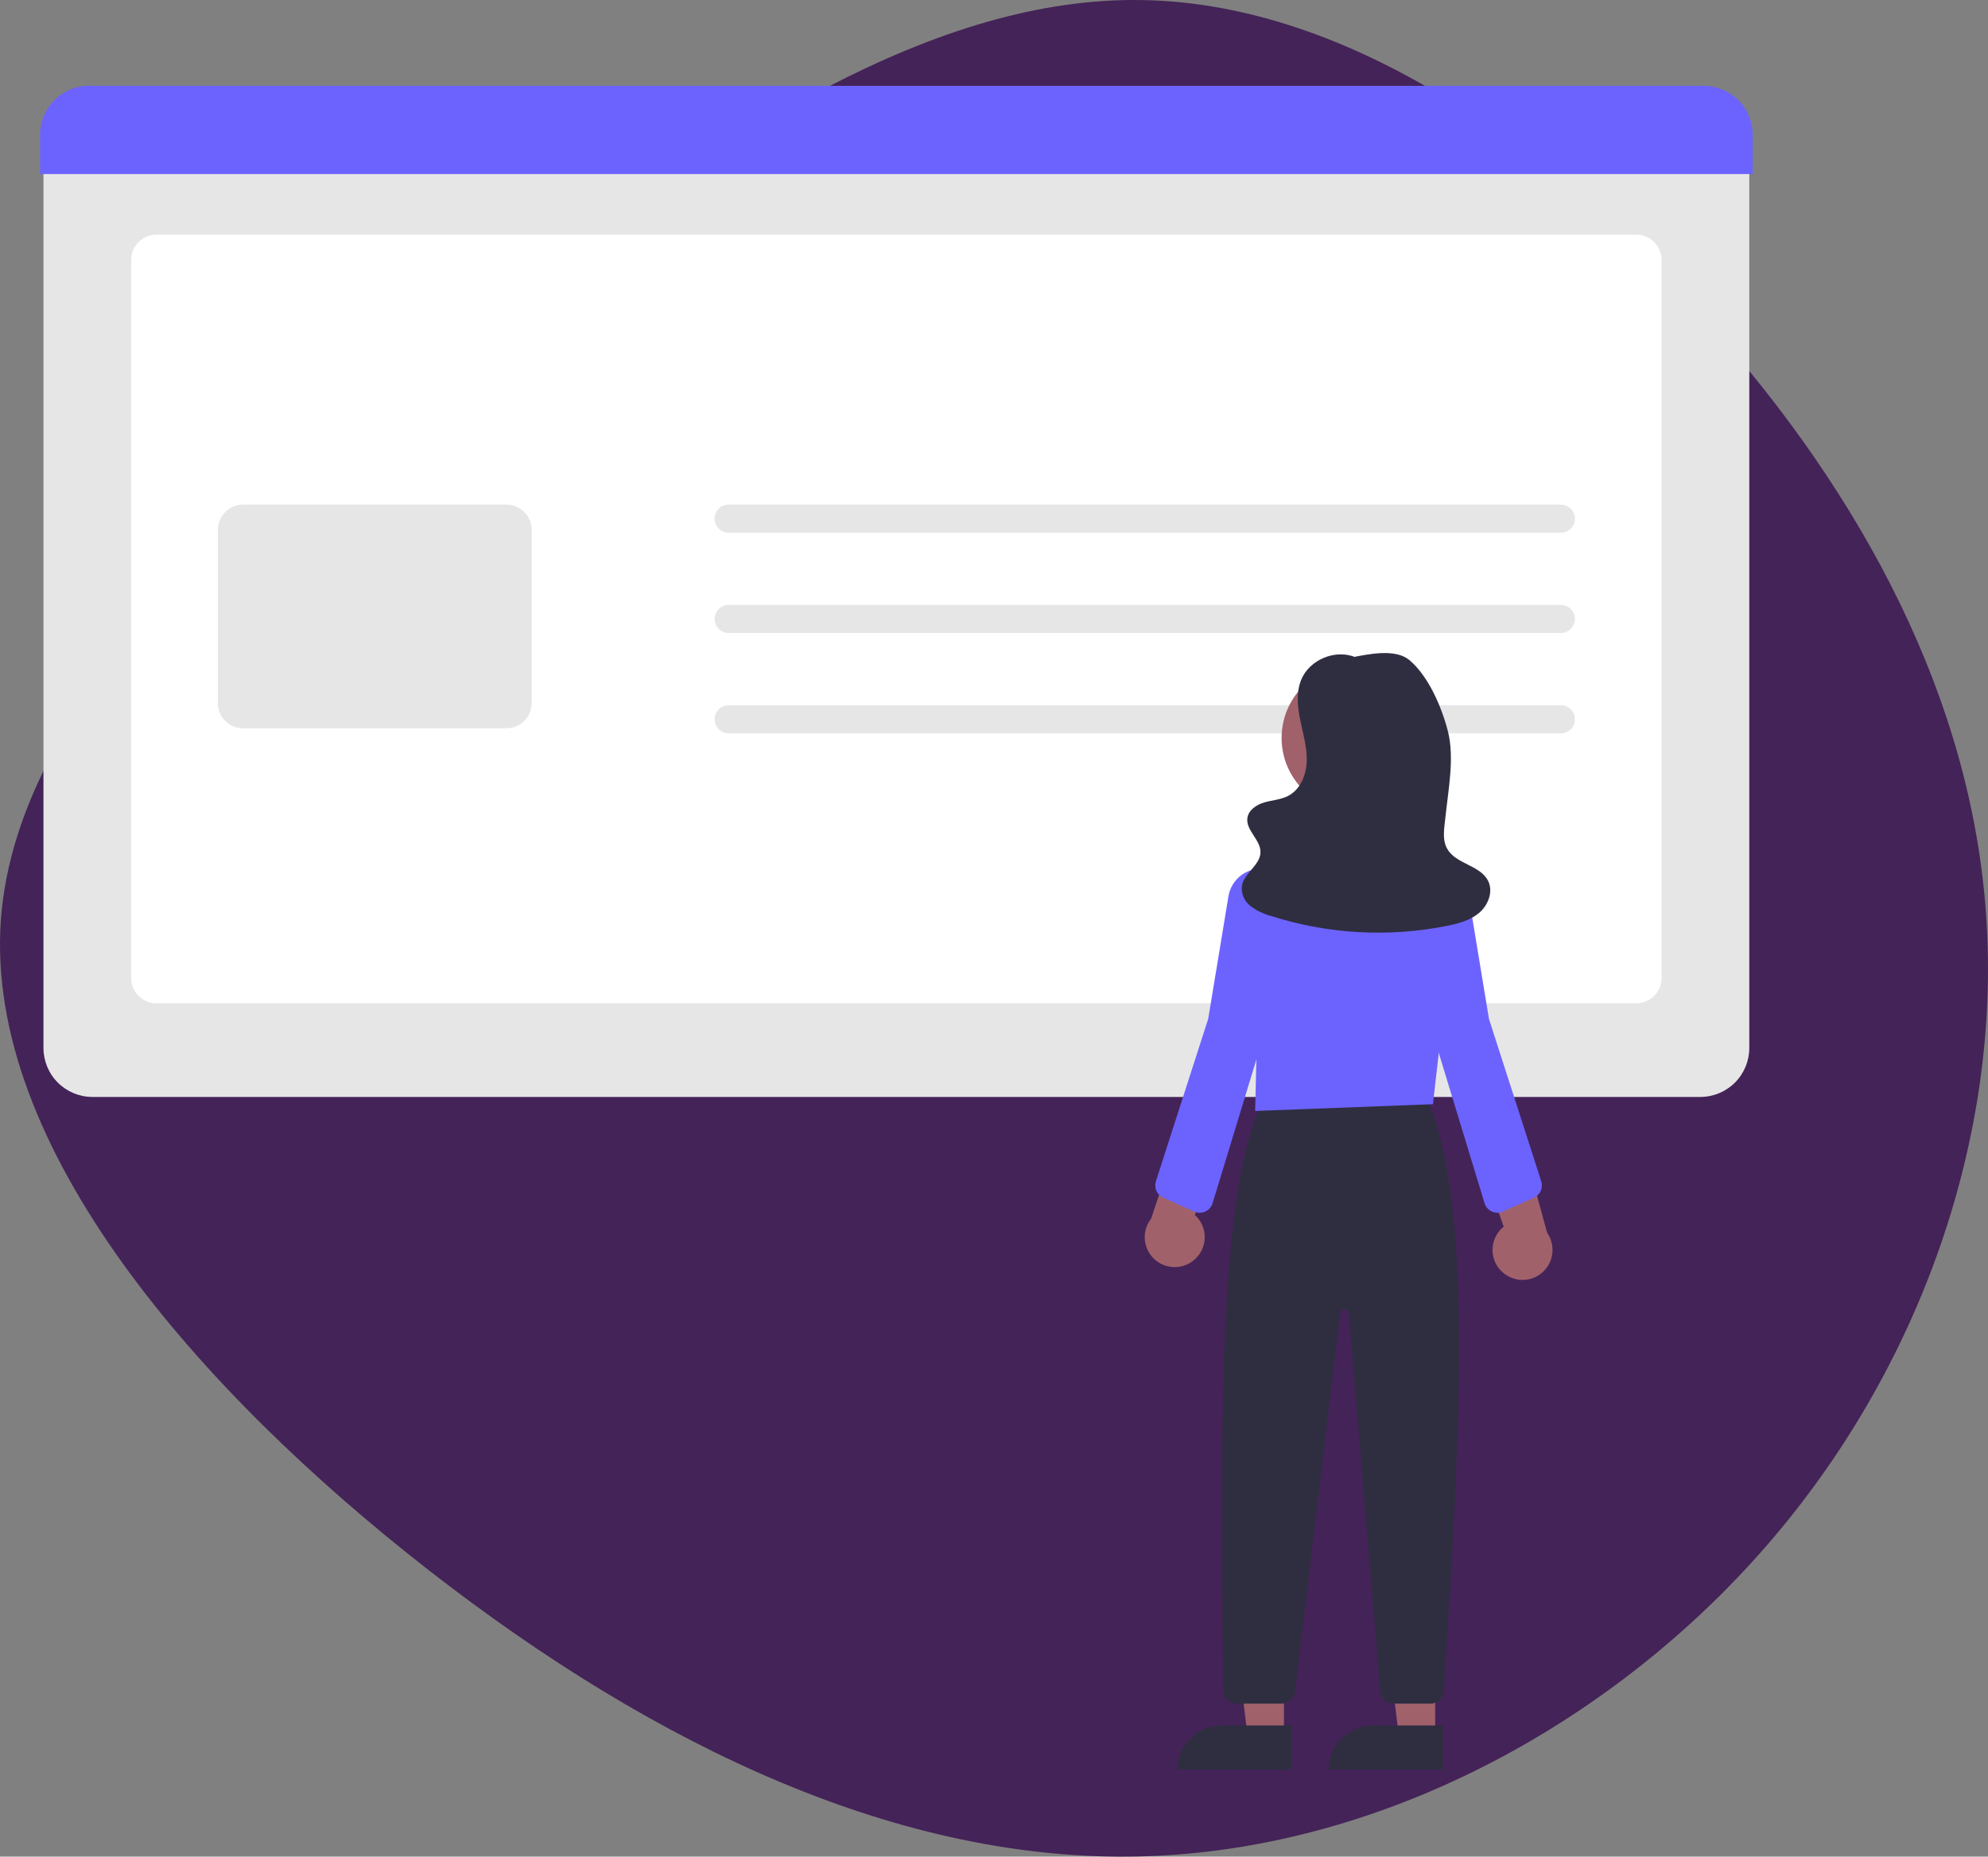 <svg width="695" height="649" viewBox="0 0 695 649" fill="none" xmlns="http://www.w3.org/2000/svg">
<rect x="0" y="0" width="695" height="649" fill="#808080" stroke="none"/>
<path d="M597.135 112.83C651.501 173.642 689.342 244.561 694.393 320.619C699.53 396.762 671.877 477.873 617.512 540.398C563.147 602.923 482.07 646.862 398.767 648.917C315.55 651.059 230.192 611.402 149.886 548.878C69.665 486.353 -5.504 400.959 0.317 321.39C6.225 241.906 93.038 168.161 173.344 107.349C253.565 46.537 327.279 -1.342 399.537 0.029C471.882 1.313 542.77 52.019 597.135 112.83Z" fill="#442358"/>
<g clip-path="url(#clip0_56_58)">
<path d="M594.447 383.447H32.299C27.765 383.442 23.418 381.638 20.211 378.431C17.005 375.224 15.202 370.875 15.197 366.34V49.286H611.549V366.34C611.544 370.875 609.741 375.224 606.534 378.431C603.328 381.638 598.981 383.442 594.447 383.447Z" fill="#E6E6E6"/>
<path d="M572.076 350.701H54.67C52.334 350.698 50.095 349.769 48.443 348.117C46.791 346.465 45.862 344.225 45.86 341.888V90.844C45.862 88.507 46.791 86.267 48.443 84.615C50.095 82.963 52.334 82.034 54.67 82.031H572.076C574.411 82.034 576.651 82.963 578.303 84.615C579.954 86.267 580.883 88.507 580.886 90.844V341.888C580.883 344.225 579.954 346.465 578.303 348.117C576.651 349.769 574.411 350.698 572.076 350.701Z" fill="white"/>
<path d="M612.746 60.842H14V47.107C14.005 42.572 15.809 38.223 19.015 35.016C22.221 31.809 26.568 30.005 31.103 30H595.643C600.178 30.005 604.525 31.809 607.731 35.016C610.937 38.223 612.741 42.572 612.746 47.107V60.842Z" fill="#6C63FF"/>
<path d="M177.057 254.58H84.966C82.631 254.578 80.391 253.648 78.739 251.996C77.088 250.344 76.159 248.104 76.156 245.767V185.211C76.159 182.875 77.088 180.635 78.739 178.983C80.391 177.33 82.631 176.401 84.966 176.398H177.057C179.393 176.401 181.632 177.33 183.284 178.983C184.935 180.635 185.865 182.875 185.867 185.211V245.767C185.865 248.104 184.935 250.344 183.284 251.996C181.632 253.648 179.393 254.578 177.057 254.58Z" fill="#E6E6E6"/>
<path d="M545.689 186.202H254.722C253.423 186.202 252.176 185.686 251.257 184.766C250.338 183.847 249.822 182.6 249.822 181.3C249.822 180 250.338 178.753 251.257 177.834C252.176 176.915 253.423 176.398 254.722 176.398H545.689C546.989 176.398 548.235 176.915 549.154 177.834C550.074 178.753 550.59 180 550.59 181.3C550.59 182.6 550.074 183.847 549.154 184.766C548.235 185.686 546.989 186.202 545.689 186.202Z" fill="#E6E6E6"/>
<path d="M545.69 221.267H254.722C253.423 221.267 252.176 220.751 251.258 219.832C250.339 218.913 249.822 217.666 249.822 216.366C249.822 215.066 250.339 213.819 251.258 212.9C252.176 211.981 253.423 211.464 254.722 211.464H545.69C546.989 211.464 548.236 211.981 549.155 212.9C550.074 213.819 550.59 215.066 550.59 216.366C550.59 217.666 550.074 218.913 549.155 219.832C548.236 220.751 546.989 221.267 545.69 221.267Z" fill="#E6E6E6"/>
<path d="M545.689 256.333H254.722C253.423 256.333 252.176 255.817 251.257 254.898C250.338 253.978 249.822 252.732 249.822 251.432C249.822 250.132 250.338 248.885 251.257 247.965C252.176 247.046 253.423 246.53 254.722 246.53H545.689C546.989 246.53 548.235 247.046 549.154 247.965C550.074 248.885 550.59 250.132 550.59 251.432C550.59 252.732 550.074 253.978 549.154 254.898C548.235 255.817 546.989 256.333 545.689 256.333Z" fill="#E6E6E6"/>
<path d="M448.871 606.784H436.163L430.118 557.756H448.873L448.871 606.784Z" fill="#A0616A"/>
<path d="M427.086 603.151H451.594V618.586H411.656C411.656 616.559 412.055 614.552 412.83 612.68C413.606 610.807 414.742 609.105 416.175 607.672C417.608 606.239 419.309 605.102 421.181 604.326C423.053 603.551 425.06 603.151 427.086 603.151Z" fill="#2F2E41"/>
<path d="M501.733 606.784H489.026L482.981 557.756H501.736L501.733 606.784Z" fill="#A0616A"/>
<path d="M479.949 603.151H504.456V618.586H464.518C464.518 616.559 464.917 614.552 465.693 612.68C466.468 610.807 467.605 609.105 469.038 607.672C470.471 606.239 472.172 605.102 474.044 604.326C475.916 603.551 477.923 603.151 479.949 603.151Z" fill="#2F2E41"/>
<path d="M500.115 595.515H487.18C486.011 595.509 484.887 595.067 484.028 594.275C483.168 593.484 482.634 592.4 482.532 591.236L471.569 459.149C471.537 458.765 471.364 458.406 471.083 458.143C470.802 457.88 470.433 457.73 470.048 457.723C469.662 457.716 469.288 457.853 468.998 458.106C468.708 458.359 468.522 458.711 468.476 459.094L452.732 591.402C452.597 592.535 452.051 593.58 451.197 594.338C450.344 595.096 449.242 595.515 448.101 595.515H432.217C430.985 595.513 429.804 595.025 428.931 594.155C428.058 593.286 427.563 592.107 427.555 590.875C427.52 582.565 427.463 574.193 427.407 565.821C426.902 491.252 426.381 414.145 441.947 383.937L442.089 383.662L498.261 382.701L498.402 383.01C515.397 420.158 510.239 503.149 505.25 583.406L504.77 591.139C504.695 592.324 504.172 593.435 503.307 594.248C502.443 595.06 501.302 595.514 500.115 595.515Z" fill="#2F2E41"/>
<path d="M473.504 283.42C487.565 283.42 498.962 272.019 498.962 257.955C498.962 243.891 487.565 232.49 473.504 232.49C459.444 232.49 448.046 243.891 448.046 257.955C448.046 272.019 459.444 283.42 473.504 283.42Z" fill="#A0616A"/>
<path d="M438.796 388.343L439.498 359.146L434.448 336.366C433.172 330.725 433.246 324.863 434.665 319.256C436.083 313.649 438.806 308.457 442.61 304.103C446.312 299.77 450.985 296.373 456.248 294.19C461.512 292.007 467.216 291.1 472.897 291.541C473.264 291.57 473.632 291.6 474 291.634C478.854 292.071 483.57 293.481 487.867 295.78C492.165 298.079 495.955 301.22 499.013 305.016C502.134 308.833 504.456 313.24 505.839 317.973C507.221 322.707 507.637 327.67 507.061 332.568L500.951 385.98L438.796 388.343Z" fill="#6C63FF"/>
<path d="M417.171 440.67C418.372 439.732 419.352 438.542 420.044 437.183C420.735 435.825 421.121 434.332 421.173 432.809C421.225 431.285 420.943 429.769 420.346 428.367C419.749 426.964 418.851 425.71 417.717 424.692L432.051 390.529L413.133 394.083L402.422 425.98C400.839 427.999 400.051 430.529 400.208 433.09C400.365 435.652 401.456 438.067 403.274 439.877C405.091 441.688 407.51 442.769 410.072 442.915C412.633 443.061 415.159 442.262 417.171 440.67Z" fill="#A0616A"/>
<path d="M525.325 444.765C524.179 443.76 523.268 442.516 522.654 441.121C522.041 439.725 521.741 438.212 521.776 436.689C521.811 435.165 522.179 433.667 522.855 432.301C523.531 430.935 524.498 429.734 525.688 428.782L513.321 393.858L532.005 398.483L540.885 430.938C542.351 433.044 542.993 435.615 542.691 438.163C542.389 440.711 541.162 443.06 539.244 444.764C537.326 446.469 534.85 447.41 532.285 447.41C529.719 447.41 527.243 446.469 525.325 444.765Z" fill="#A0616A"/>
<path d="M419.446 423.929C418.789 423.929 418.139 423.79 417.54 423.522L406.635 418.636C405.586 418.167 404.747 417.327 404.279 416.278C403.811 415.228 403.748 414.042 404.101 412.949L422.394 356.112L429.463 313.292C429.714 311.771 430.269 310.315 431.094 309.013C431.919 307.71 432.997 306.587 434.265 305.709C435.533 304.832 436.964 304.219 438.474 303.906C439.984 303.594 441.541 303.588 443.053 303.889C444.565 304.191 446 304.794 447.275 305.662C448.549 306.529 449.636 307.645 450.47 308.941C451.305 310.238 451.87 311.689 452.133 313.209C452.395 314.728 452.349 316.285 451.998 317.787L441.254 363.709L423.908 420.624C423.617 421.581 423.026 422.419 422.223 423.014C421.419 423.609 420.446 423.93 419.446 423.929Z" fill="#6C63FF"/>
<path d="M523.474 423.929C522.474 423.93 521.5 423.609 520.697 423.014C519.894 422.418 519.303 421.581 519.012 420.624L501.675 363.741L490.922 317.786C490.57 316.285 490.524 314.728 490.787 313.208C491.049 311.689 491.615 310.238 492.449 308.941C493.284 307.644 494.371 306.529 495.645 305.661C496.919 304.793 498.355 304.191 499.867 303.889C501.379 303.587 502.936 303.593 504.446 303.906C505.955 304.218 507.387 304.832 508.655 305.709C509.923 306.586 511.001 307.71 511.826 309.012C512.651 310.315 513.206 311.77 513.457 313.292L520.544 356.187L538.819 412.948C539.172 414.042 539.108 415.228 538.641 416.277C538.173 417.327 537.334 418.167 536.285 418.636L525.38 423.522C524.78 423.79 524.131 423.929 523.474 423.929Z" fill="#6C63FF"/>
<path d="M474.028 229.806C466.953 226.741 457.71 230.555 454.854 237.72C453.077 242.178 453.62 247.207 454.599 251.906C455.579 256.605 456.976 261.295 456.826 266.092C456.676 270.89 454.61 275.982 450.355 278.202C447.813 279.528 444.839 279.675 442.083 280.466C439.326 281.257 436.482 283.106 436.085 285.947C435.484 290.244 440.695 293.517 440.661 297.855C440.624 302.453 434.88 305.182 434.136 309.719C434.008 311.047 434.219 312.386 434.75 313.61C435.281 314.835 436.114 315.904 437.172 316.717C439.305 318.32 441.728 319.493 444.307 320.173C464.155 326.518 485.287 327.723 505.727 323.673C509.788 322.863 513.968 321.767 517.124 319.085C520.28 316.402 522.085 311.706 520.271 307.982C517.551 302.399 508.917 302.081 505.908 296.649C504.103 293.39 504.934 289.39 505.314 285.684C506.296 276.114 508.56 264.934 506.183 255.612C504.036 247.19 499.373 236.306 492.709 230.729C487.927 226.726 478.797 228.55 472.685 229.784L474.028 229.806Z" fill="#2F2E41"/>
</g>
<defs>
<clipPath id="clip0_56_58">
<rect width="668" height="590" fill="white" transform="translate(14 30)"/>
</clipPath>
</defs>
</svg>
